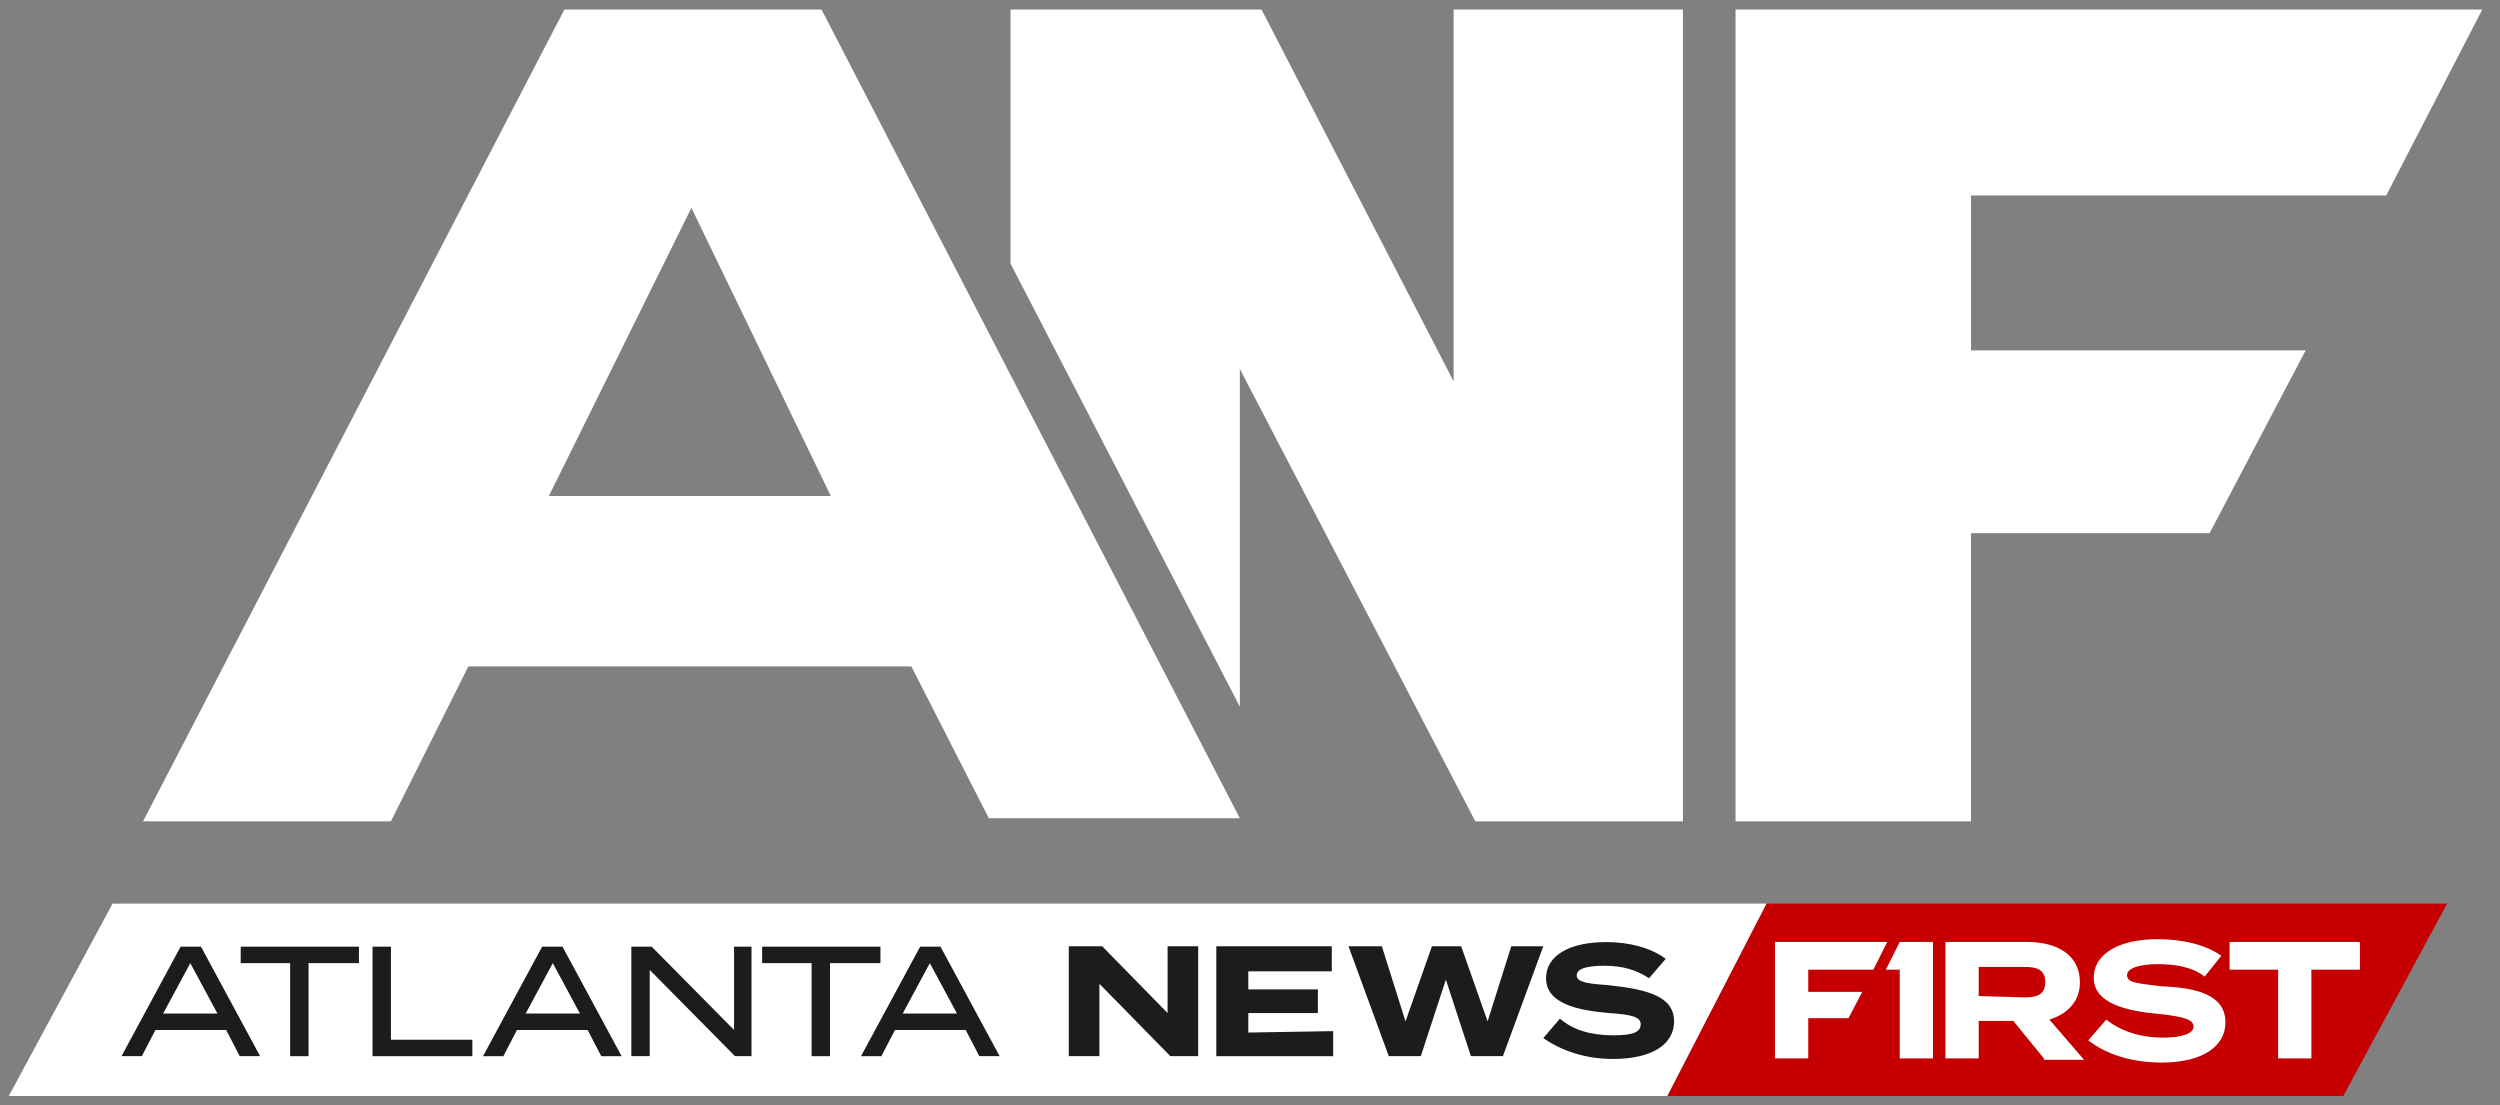 <svg xmlns="http://www.w3.org/2000/svg" width="138" height="61" fill="none"><rect width="100%" height="100%" fill="#808080" stroke="none"/><path fill="#C60000" d="M129.35 60.5H92.032l5.478-10.623h37.572L129.35 60.5Z"/><path fill="#fff" d="M.484 60.5h91.548l5.478-10.623H6.216L.484 60.5ZM99.815 54.75v-1.224h3.596l.765-1.53h-6.197v6.427h1.836v-2.219h2.219l.765-1.453h-2.984ZM105.247 51.996h-.382l-.765 1.53h.765v4.897h1.836v-6.427h-1.454ZM112.821 58.423l-1.683-2.066h-1.913v2.066h-1.836v-6.427h4.514c1.607 0 2.908.689 2.908 2.22 0 1.07-.689 1.759-1.684 2.065l1.913 2.219h-2.219v-.077Zm-1.071-3.366c.689 0 1.148-.153 1.148-.842s-.459-.842-1.148-.842h-2.525v1.607l2.525.077ZM122.844 56.434c0 1.3-1.224 2.219-3.519 2.219-1.683 0-3.06-.46-4.055-1.224l.995-1.148c.765.612 1.836.995 3.137.995 1.071 0 1.683-.23 1.683-.613 0-.382-.536-.535-1.836-.688-1.913-.153-3.673-.612-3.673-1.99 0-1.377 1.454-2.142 3.519-2.142 1.378 0 2.678.306 3.52.918l-.918 1.148c-.689-.535-1.607-.688-2.602-.688-.765 0-1.683.153-1.683.612 0 .459.765.459 1.913.612 2.066.076 3.519.535 3.519 1.989ZM130.266 53.526h-2.678v4.897h-1.836v-4.897h-2.678v-1.53h7.192v1.53Z"/><path fill="#1C1C1C" d="M66.14 52.234V58.3h-1.535l-3.918-3.994v3.994h-1.69v-6.067h1.844l3.61 3.686v-3.686h1.69ZM73.591 56.919v1.383H67.14v-6.068h6.375v1.382h-4.608v.999h3.84v1.305h-3.84v1.076l4.685-.077ZM85.19 52.234 82.961 58.3h-1.767l-1.382-4.224-1.383 4.224h-1.767l-2.227-6.067h1.843l1.306 4.147 1.46-4.147h1.612l1.46 4.147 1.306-4.147h1.766ZM92.41 56.381c0 1.23-1.153 2.074-3.38 2.074-1.536 0-2.842-.46-3.84-1.152l.921-1.075c.691.614 1.69.921 2.919.921 1.075 0 1.536-.153 1.536-.614 0-.384-.46-.538-1.767-.615-1.766-.153-3.456-.537-3.456-1.92 0-1.306 1.383-1.997 3.303-1.997 1.306 0 2.458.307 3.303.922L91.027 54c-.691-.46-1.46-.691-2.458-.691-.691 0-1.536.077-1.536.538 0 .384.691.46 1.766.537 2.151.23 3.61.615 3.61 1.997ZM12.485 56.857H8.579L7.83 58.3H6.707l3.263-6.045h1.124l3.263 6.045h-1.123l-.75-1.444Zm-.482-.91-1.498-2.782-1.498 2.782h2.996ZM19.814 53.165h-2.782v5.136h-1.016v-5.136h-2.729v-.91h6.527v.91ZM26.074 57.392v.91h-5.51v-6.046h1.016v5.136h4.494ZM32.44 56.857h-3.905l-.749 1.444h-1.123l3.263-6.045h1.124l3.263 6.045H33.19l-.75-1.444Zm-.427-.91-1.498-2.782-1.498 2.782h2.996ZM41.483 52.256V58.3h-.91l-4.708-4.761V58.3H34.85v-6.045h1.123l4.548 4.6v-4.6h.963ZM48.599 53.165h-2.783v5.136H44.8v-5.136H42.07v-.91H48.6v.91ZM53.306 56.857h-3.905l-.75 1.444h-1.123l3.264-6.045h1.123L55.18 58.3h-1.123l-.75-1.444Zm-.481-.91-1.498-2.782-1.498 2.782h2.996Z"/><path fill="#fff" d="M50.309 36.787H25.852l-4.276 8.551H7.894L31.154.528h14.195l23.09 44.64H54.584l-4.276-8.381Zm-4.447-9.407-7.696-15.906-7.867 15.906h15.563ZM80.24.528v20.524L69.636.528H55.782v14.025L68.44 39.01V20.368l12.998 24.97h11.459V.528H80.24ZM108.801 19.341V10.79h22.918L137.021.528H95.803v44.81H108.8V29.432h13.169l5.302-10.09h-18.471Z"/></svg>